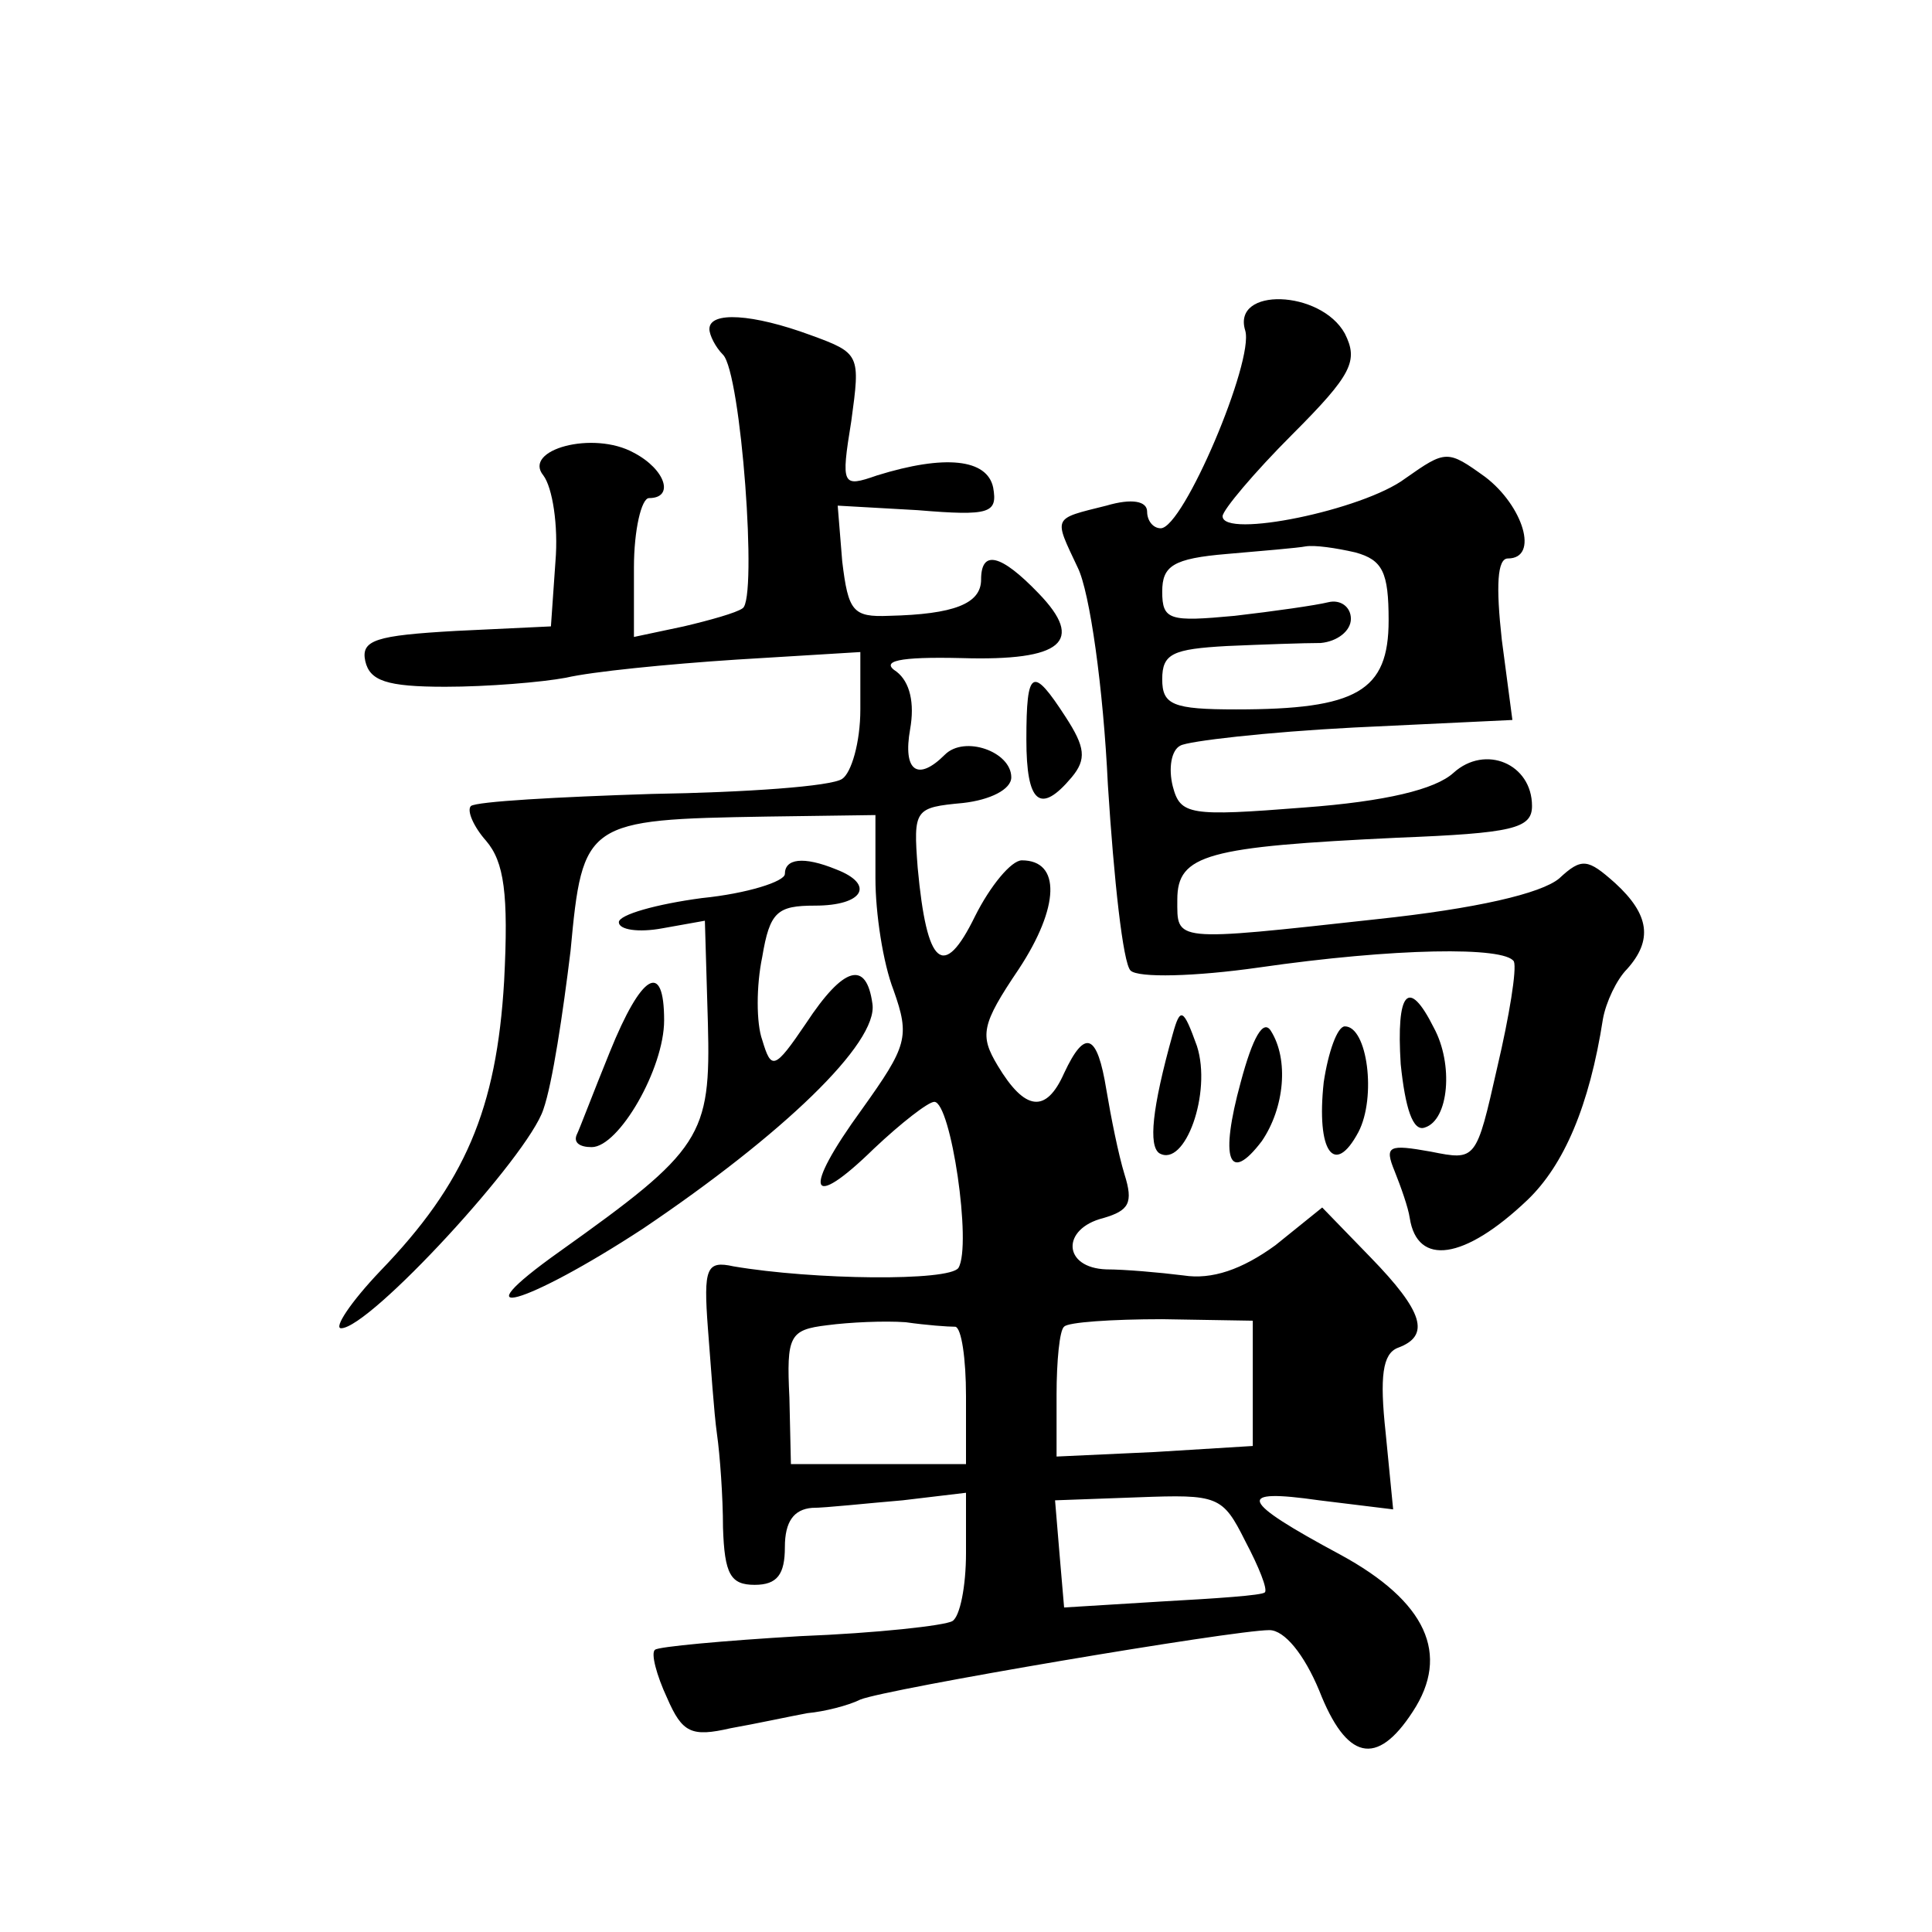 <?xml version="1.0" standalone="no"?>
<!DOCTYPE svg PUBLIC "-//W3C//DTD SVG 20010904//EN"
 "http://www.w3.org/TR/2001/REC-SVG-20010904/DTD/svg10.dtd">
<svg version="1.0" xmlns="http://www.w3.org/2000/svg"
 width="128pt" height="128pt" viewBox="0 0 128 128"
 preserveAspectRatio="xMidYMid meet">
<g transform="translate(0,128) scale(0.1,-0.1)"
fill="#0" stroke="none">
<path d="M825 1061 c6 -20 -41 -131 -56 -131 -5 0 -9 5 -9 11 0 7 -10 9 -27 4 -36
-9 -35 -7 -19 -41 8 -16 17 -80 20 -144 4 -63 10 -118 15 -123 5 -5 43 -4 85 2
90 13 163 14 169 4 2 -5 -3 -36 -11 -70 -14 -62 -14 -62 -44 -56 -28 5 -31 4 -24
-13 4 -10 9 -24 10 -31 5 -32 36 -28 78 12 24 23 41 62 50 120 2 11 9 26 16 33
17 19 15 36 -8 57 -18 16 -22 17 -37 3 -12 -10 -55 -20 -121 -27 -136 -15 -132
-15 -132 13 0 30 20 35 146 41 76 3 89 6 89 21 0 28 -31 41 -52 22 -12 -11 -45
-19 -99 -23 -76 -6 -82 -5 -87 14 -3 12 -1 24 5 27 5 3 57 9 115 12 l105 5 -7 53
c-4 36 -3 54 4 54 21 0 10 35 -15 54 -25 18 -26 18 -53 -1 -28 -21 -121 -40 -121
-25 0 4 21 29 46 54 40 40 44 49 35 67 -16 29 -75 31 -66 2z m73 -147 c18 -5 22
-13 22 -45 0 -47 -21 -59 -101 -59 -42 0 -49 3 -49 20 0 17 7 20 43 22 23 1 51
2 62 2 11 1 20 8 20 16 0 8 -7 13 -15 11 -8 -2 -36 -6 -62 -9 -43 -4 -48 -3 -48
16 0 17 7 22 43 25 23 2 47 4 52 5 6 1 20 -1 33 -4z M470 1062 c0 -4 4 -12 9 -17
12 -12 23 -162 13 -168 -4 -3 -22 -8 -39 -12 l-33 -7 0 46 c0 25 5 46 10 46 17
0 11 19 -10 30 -27 15 -74 2 -60 -15 6 -8 10 -33 8 -57 l-3 -43 -63 -3 c-53 -3
-63 -6 -60 -20 3 -13 14 -17 53 -17 28 0 64 3 80 6 17 4 67 9 113 12 l82 5 0 -38
c0 -22 -6 -42 -12 -46 -7 -5 -64 -9 -126 -10 -63 -2 -116 -5 -120 -8 -3 -3 2 -14
10 -23 12 -14 15 -35 12 -93 -5 -85 -26 -134 -82 -192 -20 -21 -31 -38 -26 -38
19 0 124 114 134 145 6 17 13 64 18 105 8 86 10 87 130 89 l72 1 0 -42 c0 -23 5
-56 12 -74 11 -31 9 -37 -21 -79 -40 -55 -35 -68 8 -26 18 17 36 31 40 31 11 0
25 -95 16 -110 -6 -9 -96 -8 -149 1 -18 4 -20 -1 -17 -41 2 -25 4 -56 6 -70 2 -14
4 -42 4 -62 1 -31 5 -38 21 -38 15 0 20 7 20 25 0 17 6 25 18 26 9 0 36 3 60 5
l42 5 0 -40 c0 -22 -4 -42 -9 -45 -5 -3 -50 -8 -101 -10 -51 -3 -94 -7 -96 -9 -3
-2 1 -17 8 -32 10 -23 16 -26 42 -20 17 3 40 8 51 10 11 1 27 5 35 9 17 7 247 46
271 46 10 0 23 -16 33 -40 18 -46 38 -51 62 -14 25 38 9 73 -48 104 -67 36 -70
44 -14 36 l49 -6 -5 51 c-4 37 -2 52 8 56 22 8 17 24 -18 60 l-32 33 -31 -25 c-22
-16 -42 -23 -61 -20 -16 2 -39 4 -51 4 -29 1 -30 27 -2 34 17 5 20 10 14 29 -4
13 -9 38 -12 56 -6 37 -14 41 -28 11 -12 -27 -26 -25 -44 5 -12 20 -11 27 14 64
27 41 28 72 2 72 -7 0 -21 -17 -31 -37 -21 -43 -32 -33 -38 32 -3 39 -2 40 30 43
18 2 32 9 32 17 0 17 -31 28 -44 15 -18 -18 -28 -11 -23 17 3 17 0 31 -9 38 -11
7 1 10 43 9 67 -2 82 11 51 43 -25 26 -38 29 -38 9 0 -16 -18 -23 -61 -24 -24 -1
-27 3 -31 36 l-3 37 53 -3 c48 -4 53 -2 50 15 -4 19 -32 22 -77 8 -23 -8 -24 -7
-17 36 6 44 6 45 -27 57 -38 14 -67 16 -67 4z m163 -661 c4 -1 7 -21 7 -46 l0 -45
-58 0 -58 0 -1 44 c-2 41 0 45 25 48 15 2 38 3 52 2 14 -2 28 -3 33 -3z m197 -38
l0 -41 -65 -4 -65 -3 0 41 c0 22 2 43 5 45 2 3 32 5 65 5 l60 -1 0 -42z m-5 -104
c9 -17 15 -32 13 -34 -2 -2 -32 -4 -68 -6 l-65 -4 -3 35 -3 36 55 2 c53 2 56 1
71 -29z M680 790 c0 -42 9 -50 30 -25 10 12 9 20 -4 40 -22 34 -26 32 -26 -15z
M520 701 c0 -5 -25 -13 -55 -16 -30 -4 -55 -11 -55 -16 0 -5 13 -7 29 -4 l28 5
2 -68 c2 -75 -4 -84 -98 -151 -69 -49 -23 -36 55 15 92 62 156 123 152 149 -4 29
-19 25 -44 -13 -21 -31 -23 -31 -29 -11 -4 11 -4 36 0 55 5 30 10 34 35 34 32 0
40 14 14 24 -22 9 -34 7 -34 -3z M404 583 c-11 -27 -20 -51 -22 -55 -2 -5 2 -8
10 -8 18 0 48 52 48 84 0 40 -15 31 -36 -21z M928 575 c3 -29 8 -45 16 -42 16 5
19 42 6 66 -17 34 -25 24 -22 -24z M777 595 c-14 -50 -16 -74 -9 -79 17 -10 35
40 25 71 -9 25 -11 26 -16 8z M822 563 c-14 -51 -8 -68 14 -39 15 22 18 54 6 73
-5 8 -12 -4 -20 -34z M877 563 c-5 -46 7 -63 23 -33 12 23 6 70 -9 70 -5 0 -11
-17 -14 -37z"/>
</g>
</svg>
